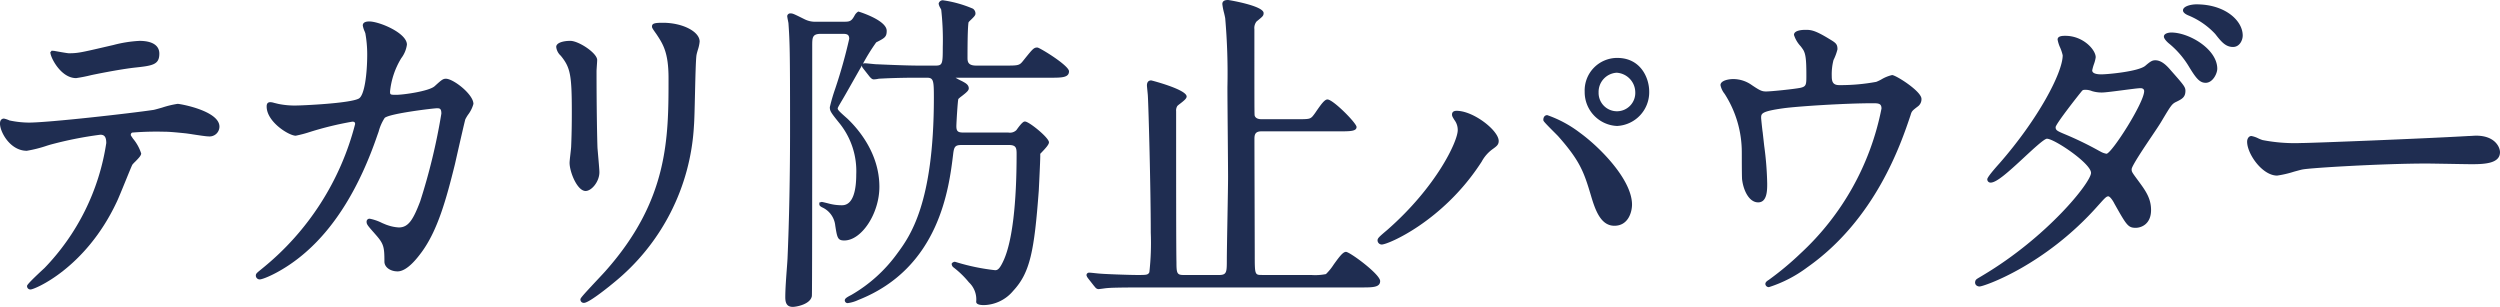 <svg xmlns="http://www.w3.org/2000/svg" width="420.908" height="51.667"><g id="split_item_ttl-02-ja" transform="translate(-77.184 -422.906)"><g id="グループ_261" data-name="グループ 261" transform="translate(77.184 429.785)"><path id="パス_251" data-name="パス 251" d="M82.347 468.148a.559.559 0 01-.61-.571c0-.114 0-.329 2.932-3.031A38.543 38.543 0 0095.076 443.5c0-1-.288-1.406-1-1.406a63.363 63.363 0 00-8.446 1.682l-.49.148a21.963 21.963 0 01-3.44.876c-2.812 0-4.519-3.176-4.519-4.573 0-.788.506-.851.662-.851a4.3 4.3 0 01.935.315 16.2 16.2 0 003.243.362c3.405 0 17.241-1.573 21.012-2.137.24-.045.811-.207 1.447-.388a15.884 15.884 0 012.613-.63c.441 0 7.038 1.178 7.038 3.838a1.665 1.665 0 01-1.841 1.642c-.4 0-1.642-.189-2.635-.341a44.078 44.078 0 00-1.146-.167l-.425-.045c-1.036-.1-2.328-.238-3.348-.238a51.163 51.163 0 00-5.295.148.4.4 0 00-.221.479c.03.061.171.266.354.538a7.411 7.411 0 011.38 2.495c0 .347-.412.786-1.04 1.416a5.352 5.352 0 00-.445.475c-.093.156-.614 1.436-1.075 2.564-.626 1.534-1.333 3.271-1.6 3.8-5.258 11.131-13.811 14.646-14.447 14.646zm7.66-35.584c-2.446 0-4.116-3.109-4.313-4.1l-.047-.23.232-.286.439.033c.547.1 2.213.4 2.458.4 1.5 0 2.058-.128 6.4-1.138l1.142-.264a21.392 21.392 0 014.35-.685c2.156 0 3.342.764 3.342 2.15 0 1.908-1.178 2.034-4.33 2.373-2.855.352-6.67 1.146-7.095 1.235a26.255 26.255 0 01-2.579.512z" transform="translate(-77.184 -426.292)" fill="#1f2d51"/></g><g id="グループ_262" data-name="グループ 262" transform="translate(120.257 426.516)"><path id="パス_252" data-name="パス 252" d="M99.046 468.116a.649.649 0 01-.662-.626c0-.335.132-.443.859-1.034l.317-.26a45.936 45.936 0 0015.54-24.233c0-.29-.124-.408-.465-.408a55.209 55.209 0 00-7.207 1.755 20.158 20.158 0 01-2.328.612c-1.13 0-4.894-2.32-4.894-4.911 0-.2 0-.737.61-.737a2.351 2.351 0 01.618.112l.733.179a13.6 13.6 0 002.987.272c1 0 8.962-.354 10.531-1.152 1-.469 1.451-4.2 1.451-7.471a20.172 20.172 0 00-.313-3.533l-.1-.276a4.183 4.183 0 01-.333-1.04c0-.311.189-.681 1.091-.681 1.678 0 6.341 1.938 6.341 3.9a4.848 4.848 0 01-.951 2.286 13.248 13.248 0 00-1.89 5.608c0 .538.039.559 1.052.559 1.168 0 5.5-.6 6.451-1.449 1.164-1.059 1.4-1.258 1.906-1.258 1.247 0 4.628 2.625 4.628 4.236a5.251 5.251 0 01-.924 1.847 7.306 7.306 0 00-.437.742c-.083.236-.941 3.972-1.753 7.568-1.469 5.931-2.905 11.132-5.622 14.826-.664.892-2.4 3.216-4.035 3.216-1.241 0-2.215-.719-2.215-1.64 0-2.436-.106-2.991-1.428-4.49l-.152-.175c-1.258-1.428-1.42-1.611-1.42-2.046a.487.487 0 01.555-.514 8.19 8.19 0 012.058.719c.406.173.758.323.908.362a6.91 6.91 0 001.91.386c1.632 0 2.426-1.351 3.588-4.382a102.366 102.366 0 003.57-14.785c0-.9-.311-.9-.782-.9-.545.008-7.908.874-8.759 1.621a7.864 7.864 0 00-1.016 2.3l-.242.679c-2.966 8.653-7.014 15.26-12.028 19.631-3.589 3.154-7.156 4.585-7.748 4.585z" transform="translate(-98.384 -424.683)" fill="#1f2d51"/></g><g id="グループ_263" data-name="グループ 263" transform="translate(170.833 426.742)"><path id="パス_253" data-name="パス 253" d="M127.958 471.949a.558.558 0 01-.61-.569c0-.205.134-.414 2.96-3.426.561-.6 1.036-1.105 1.235-1.333 10.642-11.957 10.642-22.41 10.642-32.518 0-4.33-.945-5.75-2.04-7.4-.689-.965-.746-1.081-.746-1.288 0-.528.484-.624 1.843-.624 3.291 0 6.181 1.477 6.181 3.163a6.066 6.066 0 01-.3 1.388c-.1.337-.193.668-.236.916-.116.821-.187 3.895-.25 6.611-.053 2.278-.1 4.431-.177 5.317a36.551 36.551 0 01-13.495 26.364c-.043.038-4.076 3.399-5.007 3.399zm.266-18.836c-1.42 0-2.7-3.22-2.7-4.742 0-.232.067-.839.136-1.445.065-.577.132-1.154.132-1.374.108-2.544.108-4.74.108-5.752 0-6.244-.244-7.483-1.863-9.464a2.326 2.326 0 01-.762-1.477c0-.707 1.193-1.022 2.377-1.022 1.4 0 4.519 2.054 4.519 3.22 0 .142-.026.547-.055.951-.024.386-.051.772-.051.91 0 6.662.11 11.689.16 12.958l.075.886c.1 1.164.246 2.759.246 3.188.003 1.6-1.328 3.162-2.322 3.162z" transform="translate(-123.277 -424.794)" fill="#1f2d51"/></g><g id="グループ_264" data-name="グループ 264" transform="translate(209.398 422.963)"><path id="パス_254" data-name="パス 254" d="M143.51 474.544c-1.1 0-1.252-.829-1.252-1.642 0-1.268.13-3.054.246-4.63.051-.683.1-1.325.13-1.873.286-6.617.427-13.863.427-22.142 0-13.005-.055-14.342-.266-17.408 0-.1-.055-.343-.1-.583a5.932 5.932 0 01-.114-.677.51.51 0 01.555-.455c.384 0 .5.057 2.4 1a3.914 3.914 0 001.936.4h4.553c.882 0 1.284 0 1.735-.76l.136-.224a1.7 1.7 0 01.569-.677l.106-.053.112.037c.477.148 4.649 1.512 4.649 3.206 0 1.018-.309 1.211-1.766 1.946a32.636 32.636 0 00-2.225 3.584l.274-.067c.165 0 .593.043 1.02.085.4.043.807.083.963.083l.244.01c3.917.179 5.9.217 6.879.217h2.84c1.172 0 1.213-.313 1.213-3.153a45.8 45.8 0 00-.264-6.266c-.01-.022-.071-.136-.138-.264a2.007 2.007 0 01-.295-.746.707.707 0 01.715-.569 19.769 19.769 0 015.053 1.414.989.989 0 01.431.847c0 .264-.248.53-.772 1.034a4.151 4.151 0 00-.382.392c-.03.077-.185.746-.185 6.018 0 .681.114 1.292 1.481 1.292h4.714c2.4 0 2.54 0 3.2-.849l.175-.217c1.414-1.753 1.595-1.979 2.194-1.979.362 0 5.323 3.021 5.323 4.009 0 1.077-1.266 1.077-3.18 1.077h-15.926a10.976 10.976 0 001.1.579l.219.122c.386.213.914.5.914 1.1 0 .345-.38.679-1.184 1.3a4.854 4.854 0 00-.571.477c-.118.335-.335 4.143-.335 4.592 0 .971.382 1.065 1.321 1.065h7.446a1.549 1.549 0 001.345-.419c1.022-1.443 1.284-1.443 1.44-1.443.681 0 4.037 2.725 4.037 3.5 0 .354-.445.882-1.325 1.792l-.146.154c.041.248-.069 2.582-.152 4.344l-.091 1.847c-.758 10.155-1.451 13.806-4.309 16.874a6.624 6.624 0 01-4.923 2.4c-.868 0-1.306-.193-1.306-.569a3.93 3.93 0 00-1.221-3.261 15.437 15.437 0 00-2.635-2.548.767.767 0 01-.268-.506v-.116l.163-.173.232-.114a.94.94 0 01.417.071 35.707 35.707 0 006.493 1.339c.4 0 .766-.134 1.505-1.8 1.386-3.184 2.119-9.328 2.119-17.759 0-.971-.059-1.518-1.266-1.518h-7.983c-1.052 0-1.28.238-1.428 1.493-.695 5.756-2.322 19.232-15.984 24.6a5.944 5.944 0 01-1.768.526.475.475 0 01-.5-.455c0-.343.4-.553 1.119-.931a24.863 24.863 0 007.67-6.91c2.17-2.938 6.211-8.407 6.211-26.335 0-2.9-.073-3.32-1.211-3.32h-1.607c-3.039 0-5.356.106-6.467.171a4.357 4.357 0 01-.819.112c-.286 0-.455-.181-.691-.429l-1.036-1.319c-.228-.3-.276-.362-.276-.571v-.029c-.605 1.055-1.223 2.148-1.721 3.025-.711 1.256-1.31 2.316-1.6 2.794-.644 1.093-.76 1.3-.76 1.426 0 .26.388.618 1.615 1.7 1.7 1.611 5.4 5.742 5.4 11.494 0 4.474-2.985 9.031-5.914 9.031-1.12 0-1.195-.482-1.516-2.5a3.774 3.774 0 00-2.046-3c-.453-.205-.636-.374-.636-.593v-.289l.394-.112c.122 0 1.239.286 1.252.291a8.4 8.4 0 002.178.272c1.977 0 2.391-2.818 2.391-5.181a12.834 12.834 0 00-2.723-8.5c-1.53-1.9-1.725-2.166-1.725-2.832a30.174 30.174 0 01.9-3.086 85.431 85.431 0 002.365-8.418c0-.786-.439-.841-1.16-.841h-3.588c-1.481 0-1.481.61-1.481 2.081 0 38.589-.03 41.956-.061 42.079-.255 1.375-2.586 1.809-3.221 1.809z" transform="translate(-142.258 -422.934)" fill="#1f2d51"/></g><g id="グループ_265" data-name="グループ 265" transform="translate(260.112 422.906)"><path id="パス_255" data-name="パス 255" d="M169.22 471.585a.772.772 0 01-.567-.352l-.142-.154-1.02-1.3-.175-.25-.1-.26a.43.43 0 01.447-.459c.173 0 .632.047 1.071.094.376.039.736.077.859.077.427.053 4.549.223 6.268.223 1.508 0 1.713-.024 1.94-.463a44.4 44.4 0 00.236-6.691c0-7.515-.37-20.89-.482-22.881 0-.161-.045-.6-.085-1-.039-.39-.077-.762-.077-.874 0-.74.449-.851.717-.851.059 0 5.967 1.528 5.967 2.712 0 .335-.421.683-1.109 1.215a4.652 4.652 0 00-.447.366 1.407 1.407 0 00-.213.9c0 12.034 0 23.4.055 25.368 0 1.9.081 2.2 1.211 2.2h5.947c1.272 0 1.321-.449 1.321-2.363 0-1.156.055-4.319.11-7.4.053-2.922.1-5.768.1-6.758 0-.807-.022-3.576-.047-6.554-.03-3.47-.061-7.227-.061-8.5a106.838 106.838 0 00-.372-11.642c-.02-.148-.1-.506-.193-.9a10.487 10.487 0 01-.293-1.5c0-.683.742-.683.985-.683.059 0 5.965.965 5.965 2.2 0 .447-.163.579-.947 1.221l-.23.187a1.741 1.741 0 00-.376 1.3c0 12.144 0 14.332.045 14.541.12.41.514.624 1.166.624h5.679c2.235 0 2.414-.01 2.857-.429a8.451 8.451 0 00.687-.924c.851-1.227 1.4-1.975 1.867-1.975.957 0 4.9 3.988 4.9 4.632 0 .738-1.073.738-3.021.738h-13.014c-1.071 0-1.158.612-1.158 1.292 0 1.595.053 18.168.053 19.511 0 3.377.024 3.377 1.266 3.377h8.2a9.228 9.228 0 002.521-.148 9.08 9.08 0 001.3-1.6c.955-1.327 1.566-2.141 2.074-2.141.642 0 5.752 3.767 5.752 4.913 0 1.077-1.266 1.077-3.182 1.077h-36.327c-4.783 0-5.959.059-6.451.11-.112 0-.414.045-.715.085-.339.046-.676.089-.762.089z" transform="translate(-167.219 -422.906)" fill="#1f2d51"/></g><g id="グループ_266" data-name="グループ 266" transform="translate(309.112 432.652)"><path id="パス_256" data-name="パス 256" d="M192.051 459.126a.709.709 0 01-.715-.683c0-.37.2-.563 1.6-1.743 8.359-7.312 11.9-14.988 11.9-16.811a2.752 2.752 0 00-.544-1.709c-.333-.526-.419-.691-.419-.943 0-.234.1-.624.77-.624 2.853 0 7.091 3.328 7.091 5.079 0 .632-.354.886-.994 1.351a6.245 6.245 0 00-1.883 2.15l-.333.5c-6.357 9.56-15.396 13.433-16.473 13.433zm39.162-3.159c-2.271 0-3.208-2.554-3.972-5.169-1.158-3.877-1.825-5.768-5.512-9.927-.089-.093-.295-.3-.544-.551-1.938-1.934-1.938-2-1.938-2.178 0-.486.26-.8.662-.8a19.787 19.787 0 015.526 2.987c3.381 2.458 8.745 7.908 8.745 12.077-.001 1.234-.62 3.561-2.967 3.561zm.482-16.8a5.7 5.7 0 01-5.484-5.758 5.473 5.473 0 015.484-5.7c3.946 0 5.378 3.375 5.378 5.644a5.685 5.685 0 01-5.378 5.809zm-.108-8.966a3.236 3.236 0 00-3.033 3.32 3.089 3.089 0 106.174-.055 3.336 3.336 0 00-3.141-3.266z" transform="translate(-191.336 -427.703)" fill="#1f2d51"/></g><g id="グループ_267" data-name="グループ 267" transform="translate(366.85 427.924)"><path id="パス_257" data-name="パス 257" d="M227.916 468.7a.584.584 0 01-.607-.514c0-.295.217-.486.567-.7a50.225 50.225 0 005.307-4.415 45 45 0 0013.68-24.438c0-.807-.441-.894-1.373-.894-4.811 0-12.711.518-15.122.843-3.769.528-3.769.9-3.769 1.631 0 .163.211 2.158.262 2.428l.258 2.3a53.334 53.334 0 01.5 6.327c0 1.105 0 3.163-1.52 3.163s-2.465-1.973-2.7-3.8c-.047-.238-.057-2.607-.057-4.549a18.2 18.2 0 00-2.893-9.927 3.394 3.394 0 01-.695-1.463c0-.75 1.294-1.022 2.162-1.022a5.372 5.372 0 013.1 1.006c1.384.931 1.721 1.081 2.416 1.081.843 0 4.675-.392 5.782-.614.971-.223 1-.514 1-2.03 0-2.666-.108-3.594-.5-4.317a7.921 7.921 0 00-.463-.654 4.948 4.948 0 01-1.124-1.908c0-.77 1.363-.853 1.948-.853.92 0 1.605.073 3.952 1.508 1.122.675 1.424.857 1.424 1.77a8.837 8.837 0 01-.67 1.814 9.707 9.707 0 00-.293 2.7c0 .961.207 1.516 1.266 1.516a33.181 33.181 0 006.225-.549 7.825 7.825 0 00.821-.386 6.251 6.251 0 011.847-.758c.624 0 4.947 2.721 4.947 4.011a1.5 1.5 0 01-.634 1.286c-.953.727-1.01.794-1.2 1.445-1.613 4.809-5.886 17.554-17.416 25.645a21.815 21.815 0 01-6.428 3.317z" transform="translate(-219.754 -425.376)" fill="#1f2d51"/></g><g id="グループ_268" data-name="グループ 268" transform="translate(409.721 423.639)"><path id="パス_258" data-name="パス 258" d="M241.64 470.761a.791.791 0 01-.65-.254.686.686 0 01-.114-.6c.071-.3.221-.386.717-.679l.593-.356c10.841-6.459 18.184-15.638 18.184-17.237 0-1.577-6.181-5.746-7.426-5.746-.449 0-2.312 1.731-3.81 3.119-2.777 2.58-4.673 4.271-5.673 4.271a.547.547 0 01-.557-.571c0-.425 1.989-2.6 2.007-2.623 6.6-7.53 10.689-15.334 10.689-18.243a7.419 7.419 0 00-.431-1.3 5.415 5.415 0 01-.427-1.349c0-.628.882-.628 1.306-.628 3 0 5.11 2.345 5.11 3.615a5.559 5.559 0 01-.309 1.187 7.678 7.678 0 00-.28 1.012c0 .557.833.673 1.532.673 1.1 0 6.3-.484 7.42-1.453.916-.794 1.2-.916 1.688-.916 1.144 0 2.1 1.124 2.621 1.727 2.158 2.442 2.434 2.779 2.434 3.411 0 1.093-.6 1.388-1.5 1.837-.774.358-.908.581-2.554 3.34-.293.5-.87 1.361-1.552 2.373-1.2 1.786-3.448 5.112-3.448 5.646 0 .4 0 .451.961 1.745l.13.177c1.217 1.652 2.176 2.954 2.176 4.955 0 2.365-1.627 2.995-2.591 2.995-1.286 0-1.548-.463-3.586-4.08-.268-.549-.756-1.219-1.022-1.219-.307 0-.575.278-1.453 1.256l-.207.228c-9.009 10.215-19.338 13.687-19.978 13.687zm17.678-33.1a.554.554 0 00-.435.134c-.51.6-4.374 5.5-4.474 6.132 0 .514.205.64 1.485 1.176a57.057 57.057 0 015.853 2.838l.221.116a3.079 3.079 0 001.018.366c.951-.177 6.329-8.619 6.329-10.545 0-.453-.435-.5-.622-.5-.366 0-1.682.173-2.954.339-1.477.193-3.007.392-3.529.392a5.713 5.713 0 01-1.68-.236 2.744 2.744 0 00-1.212-.213zm20.358-1.185c-1.012 0-1.619-.725-2.926-2.9a15.02 15.02 0 00-3.326-3.777s-.786-.656-.786-1.107c0-.54.819-.683 1.252-.683 2.983 0 7.735 2.79 7.735 6.1-.001.806-.76 2.366-1.949 2.366zm4.606-6.034c-1.288 0-2.009-.922-3.011-2.2a12.836 12.836 0 00-4.537-3.123c-.768-.325-.882-.66-.882-.833 0-.7 1.327-1.02 2.269-1.02 4.811 0 7.788 2.725 7.788 5.25 0 .775-.516 1.925-1.627 1.925z" transform="translate(-240.855 -423.267)" fill="#1f2d51"/></g><g id="グループ_269" data-name="グループ 269" transform="translate(455.517 445.745)"><path id="パス_259" data-name="パス 259" d="M268.45 440.87c-2.507 0-5.055-3.659-5.055-5.7 0-.549.309-.963.715-.963a4.43 4.43 0 011.219.423 6.777 6.777 0 00.662.26 28.39 28.39 0 006.477.5c1.753 0 20.456-.735 28.268-1.185.181 0 .414-.014.638-.03s.427-.026.559-.026c3.3 0 4.037 2.05 4.037 2.769 0 1.879-2.444 2.036-4.734 2.036-.638 0-2.383-.03-4.065-.061-1.567-.024-3.08-.051-3.6-.051-7.237 0-19.621.729-20.884 1.008-.248.045-.8.2-1.422.368a17.307 17.307 0 01-2.815.652z" transform="translate(-263.395 -434.147)" fill="#1f2d51"/></g></g></svg>